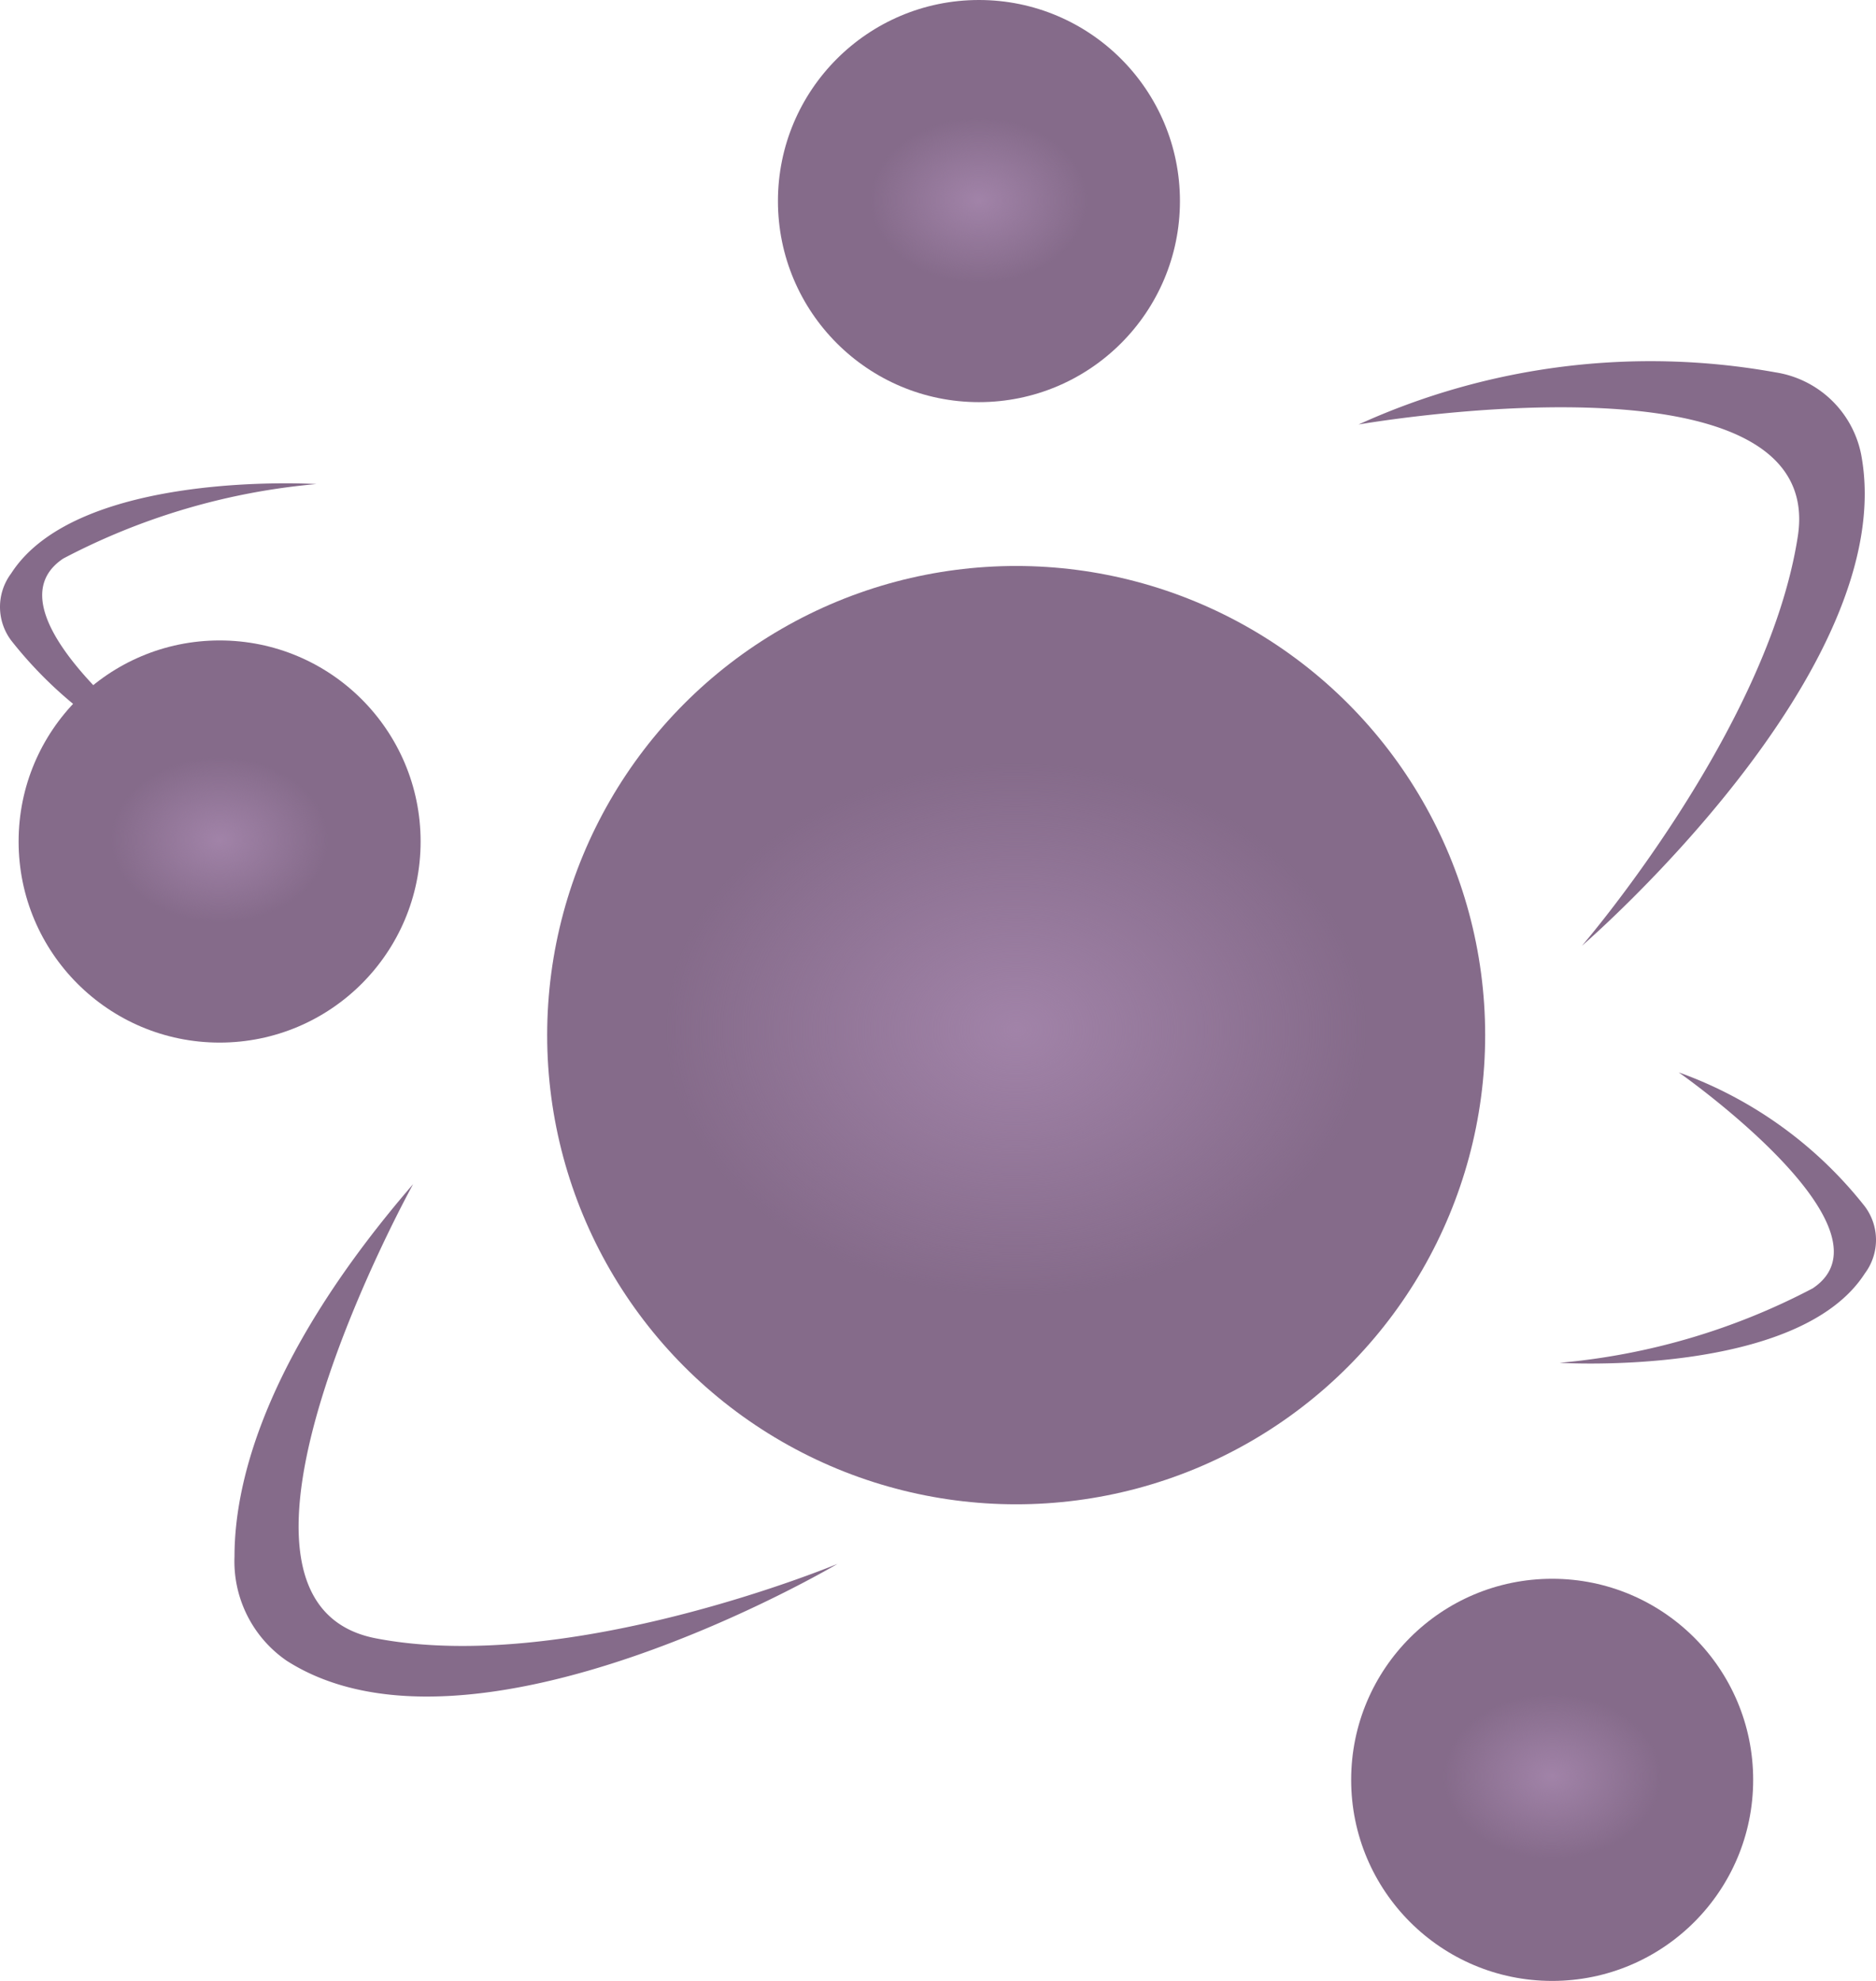 <svg xmlns="http://www.w3.org/2000/svg" xmlns:xlink="http://www.w3.org/1999/xlink" viewBox="0 0 25.2 26.6"><defs><style>.cls-1{fill:#856b8a;}.cls-2{fill:url(#radial-gradient);}.cls-3{fill:url(#radial-gradient-2);}.cls-4{fill:url(#radial-gradient-3);}.cls-5{fill:url(#radial-gradient-4);}</style><radialGradient id="radial-gradient" cx="13.65" cy="13.85" r="4.71" gradientTransform="translate(0 3.3) scale(1 0.76)" gradientUnits="userSpaceOnUse"><stop offset="0" stop-color="#a183a8"/><stop offset="1" stop-color="#a183a8" stop-opacity="0"/></radialGradient><radialGradient id="radial-gradient-2" cx="13.15" cy="2.7" r="1.46" gradientTransform="translate(0 0.64) scale(1 0.76)" xlink:href="#radial-gradient"/><radialGradient id="radial-gradient-3" cx="2.95" cy="11.3" r="1.46" gradientTransform="translate(0 2.69) scale(1 0.76)" xlink:href="#radial-gradient"/><radialGradient id="radial-gradient-4" cx="20.85" cy="23.9" r="1.46" gradientTransform="translate(0 5.69) scale(1 0.76)" xlink:href="#radial-gradient"/></defs><title>3</title><g id="Layer_2" data-name="Layer 2"><g id="Layer_1-2" data-name="Layer 1"><path class="cls-1" d="M18.25,5.7s6.3-1.1,5.9,1.5-2.9,5.5-2.9,5.5S25.55,9,25,6.1A1.39,1.39,0,0,0,23.85,5a9.47,9.47,0,0,0-5.6.7Z"/><path class="cls-1" d="M22.55,14.4s3,2.1,1.8,2.9a9,9,0,0,1-3.4,1s3.2.2,4.1-1.2a.75.75,0,0,0,0-.9,5.57,5.57,0,0,0-2.5-1.8Z"/><path class="cls-1" d="M2.65,10.4s-3-2.1-1.8-2.9a9,9,0,0,1,3.4-1S1.05,6.3.15,7.7a.75.75,0,0,0,0,.9,5.57,5.57,0,0,0,2.5,1.8Z"/><path class="cls-1" d="M5.55,15.9s-3.1,5.6-.5,6.1,6.2-1,6.2-1-4.9,2.9-7.4,1.3a1.62,1.62,0,0,1-.7-1.4c0-1.1.5-2.8,2.4-5Z"/><circle class="cls-1" cx="13.65" cy="13.9" r="6.3"/><circle class="cls-1" cx="2.95" cy="11.3" r="2.7"/><circle class="cls-1" cx="20.85" cy="23.9" r="2.7"/><circle class="cls-1" cx="13.15" cy="2.7" r="2.7"/><circle class="cls-2" cx="13.65" cy="13.85" r="5.4"/><circle class="cls-3" cx="13.15" cy="2.7" r="1.68"/><circle class="cls-4" cx="2.95" cy="11.3" r="1.68"/><circle class="cls-5" cx="20.85" cy="23.9" r="1.68"/></g></g></svg>
